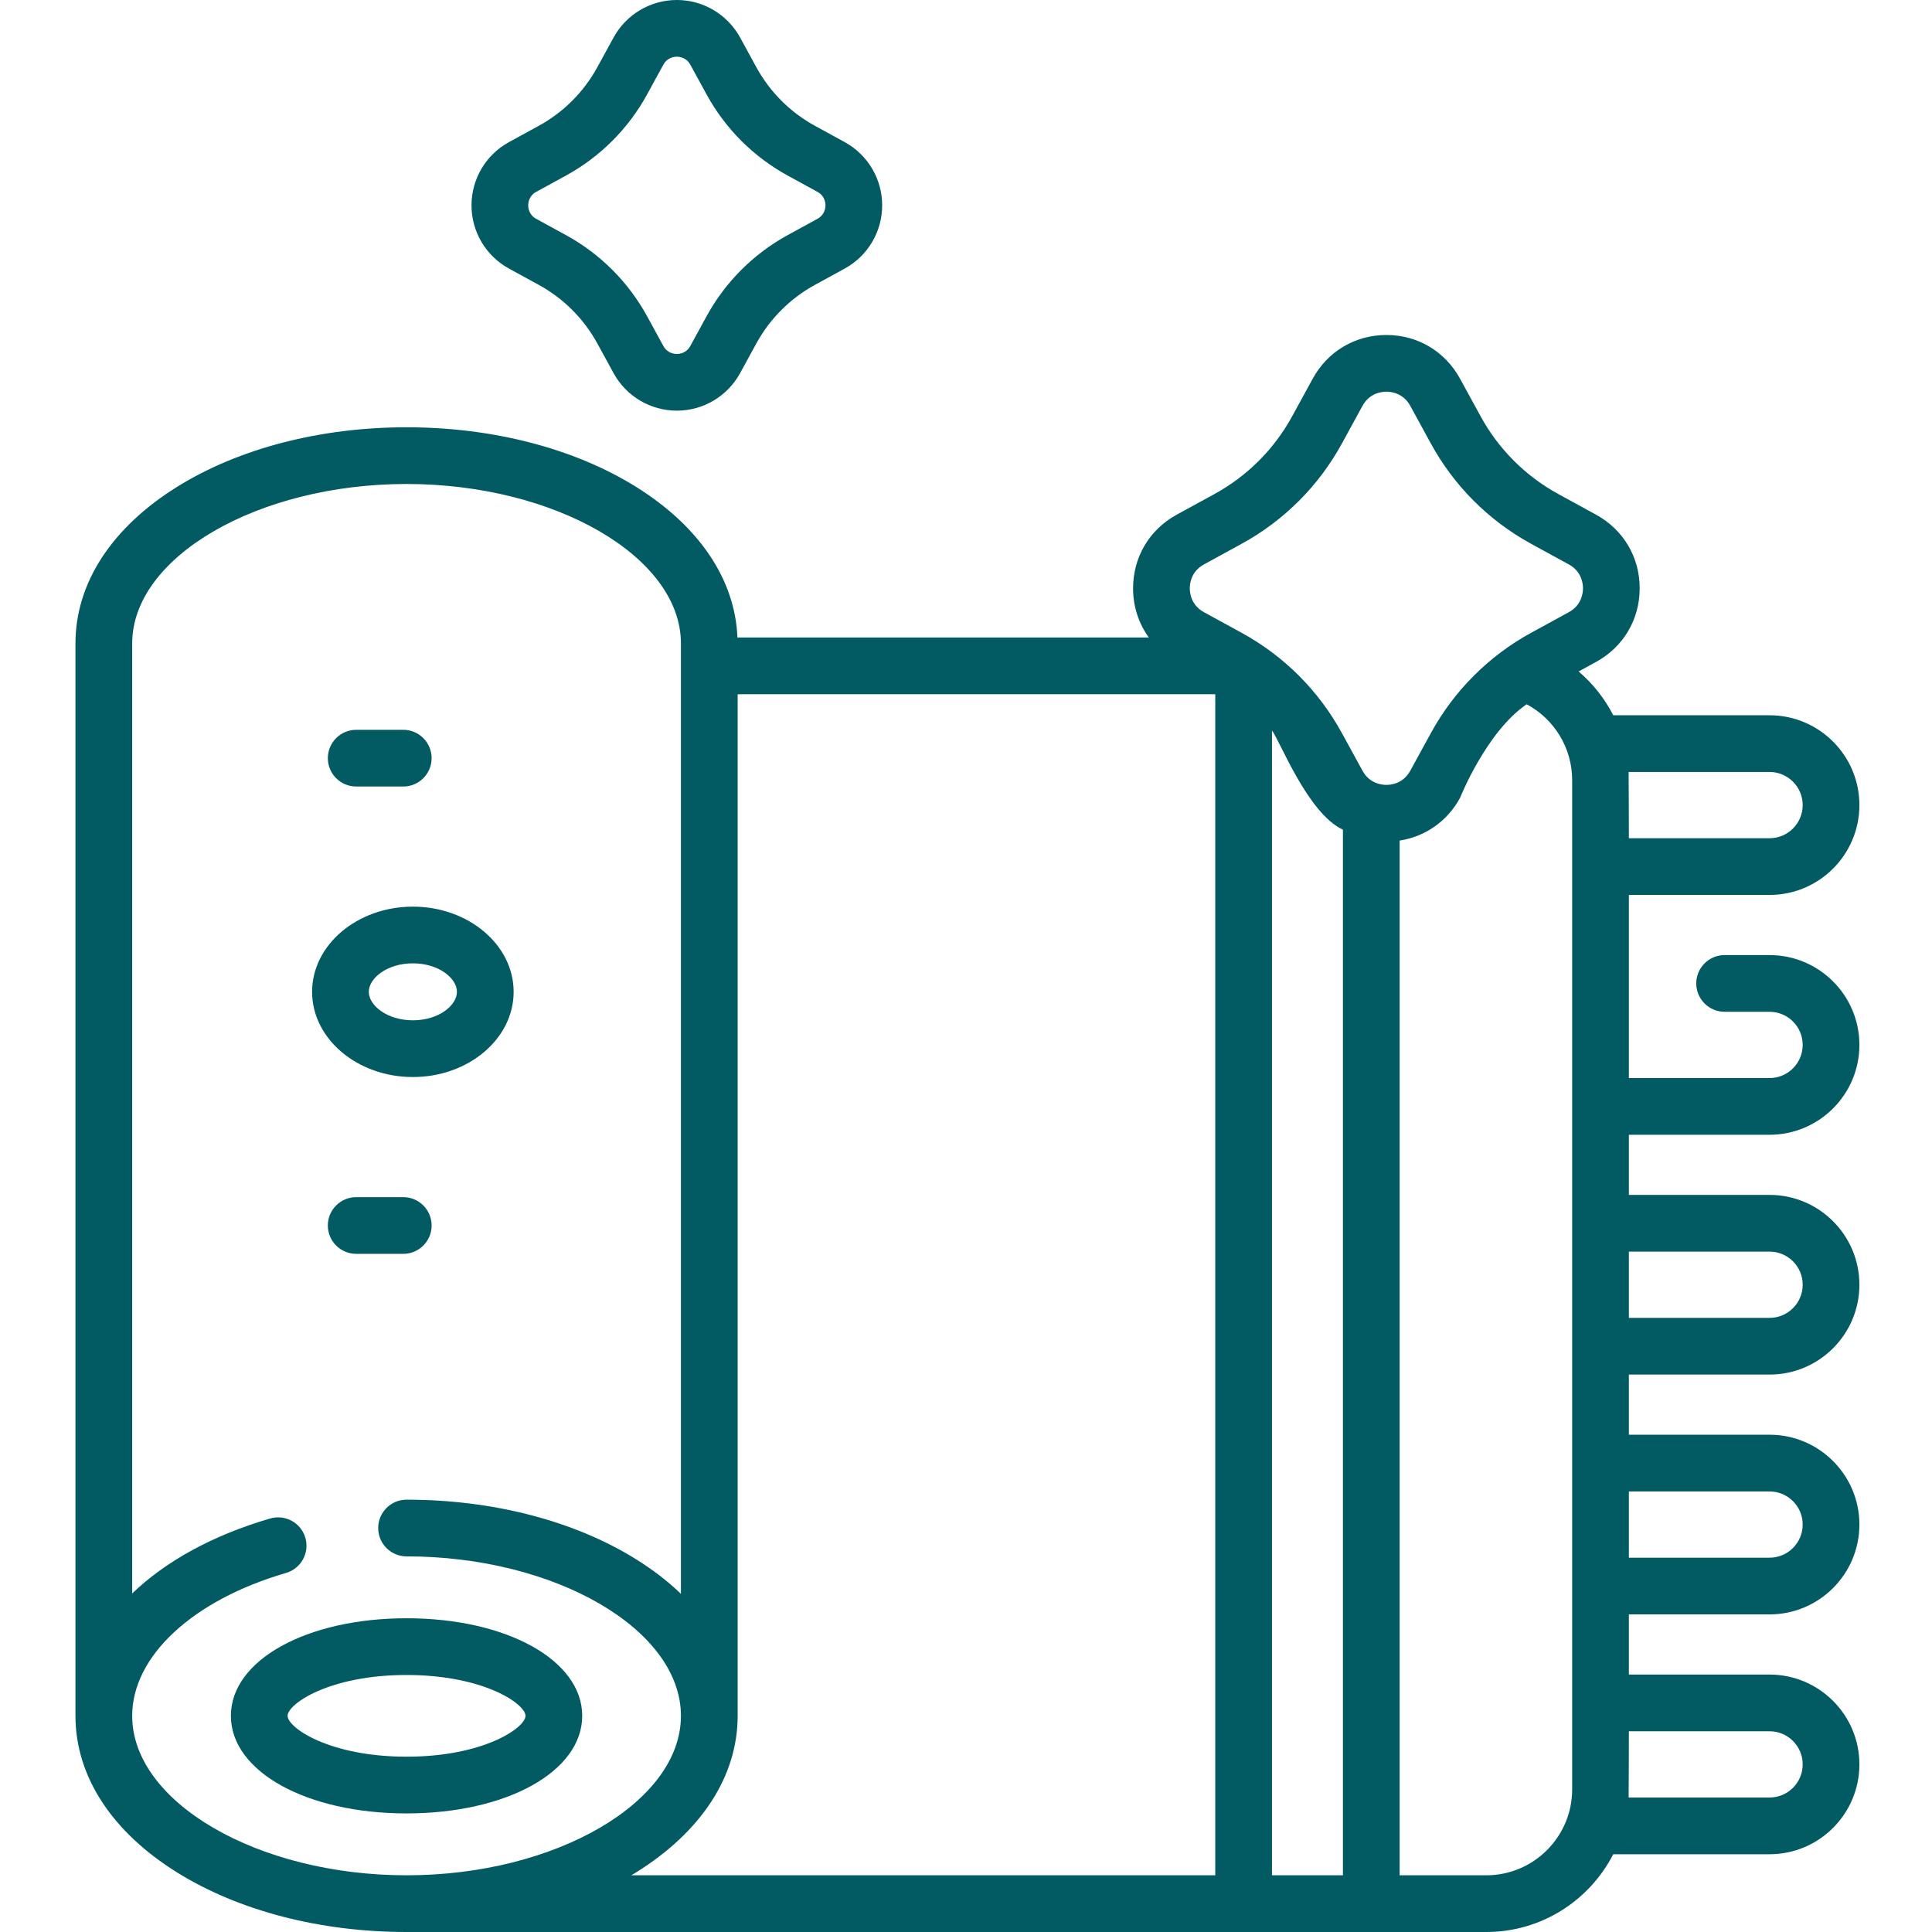 <svg xmlns="http://www.w3.org/2000/svg" fill="none" viewBox="0 0 100 100" height="100" width="100">
<g clip-path="url(#clip0_2299_137030)">
<path fill="#025A62" d="M18.437 40.71H20.873C21.683 40.71 22.341 40.053 22.341 39.242C22.341 38.432 21.683 37.775 20.873 37.775H18.437C17.626 37.775 16.969 38.432 16.969 39.242C16.969 40.053 17.626 40.71 18.437 40.71Z"></path>
<path fill="#025A62" d="M20.873 61.964H18.437C17.626 61.964 16.969 62.621 16.969 63.431C16.969 64.242 17.626 64.899 18.437 64.899H20.873C21.683 64.899 22.341 64.242 22.341 63.431C22.341 62.621 21.683 61.964 20.873 61.964Z"></path>
<path fill="#025A62" d="M21.043 83.761C15.86 83.761 11.951 85.932 11.951 88.811C11.951 91.691 15.86 93.862 21.043 93.862C26.227 93.862 30.135 91.691 30.135 88.811C30.135 85.932 26.227 83.761 21.043 83.761ZM21.043 90.926C17.044 90.926 14.886 89.425 14.886 88.811C14.886 88.197 17.044 86.697 21.043 86.697C25.042 86.697 27.2 88.197 27.2 88.811C27.2 89.425 25.042 90.926 21.043 90.926Z"></path>
<path fill="#025A62" d="M26.345 13.902L27.88 14.741C29.166 15.444 30.217 16.495 30.921 17.782L31.759 19.315C32.415 20.513 33.669 21.256 35.033 21.256C36.398 21.256 37.651 20.512 38.307 19.315L39.145 17.782C39.849 16.495 40.901 15.444 42.187 14.741L43.721 13.902C44.918 13.247 45.661 11.993 45.661 10.629C45.661 9.264 44.918 8.009 43.721 7.355L42.187 6.516C40.901 5.813 39.849 4.761 39.145 3.474L38.307 1.941C37.651 0.744 36.398 0 35.033 0C33.669 0 32.415 0.744 31.759 1.941L30.921 3.474C30.217 4.761 29.166 5.813 27.88 6.516L26.345 7.355C25.148 8.009 24.405 9.264 24.405 10.629C24.405 11.993 25.148 13.247 26.345 13.902ZM27.754 9.93L29.288 9.091C31.067 8.118 32.522 6.663 33.496 4.883L34.335 3.349C34.539 2.975 34.891 2.935 35.033 2.935C35.175 2.935 35.527 2.975 35.731 3.349L36.57 4.883C37.543 6.663 38.999 8.118 40.778 9.091L42.311 9.93C42.685 10.134 42.726 10.487 42.726 10.629C42.726 10.77 42.685 11.122 42.311 11.327L40.778 12.165C38.998 13.139 37.543 14.594 36.57 16.373L35.731 17.907C35.527 18.281 35.175 18.321 35.033 18.321C34.891 18.321 34.539 18.281 34.335 17.907L33.496 16.373C32.522 14.594 31.067 13.139 29.287 12.165L27.754 11.327C27.38 11.122 27.34 10.77 27.34 10.629C27.34 10.487 27.38 10.135 27.754 9.93Z"></path>
<path fill="#025A62" d="M21.37 55.747C24.246 55.747 26.586 53.769 26.586 51.337C26.586 48.906 24.246 46.928 21.37 46.928C18.494 46.928 16.154 48.906 16.154 51.337C16.154 53.768 18.494 55.747 21.37 55.747ZM21.37 49.862C22.714 49.862 23.651 50.639 23.651 51.337C23.651 52.035 22.714 52.811 21.37 52.811C20.026 52.811 19.089 52.035 19.089 51.337C19.089 50.639 20.026 49.862 21.37 49.862Z"></path>
<path fill="#025A62" d="M91.593 58.735C94.157 58.735 96.242 56.649 96.242 54.085C96.242 51.521 94.157 49.435 91.593 49.435H89.266C88.455 49.435 87.798 50.092 87.798 50.903C87.798 51.713 88.455 52.37 89.266 52.37H91.593C92.538 52.37 93.307 53.139 93.307 54.085C93.307 55.031 92.538 55.8 91.593 55.8H84.31V46.322H91.593C94.157 46.322 96.242 44.236 96.242 41.672C96.242 39.108 94.157 37.022 91.593 37.022H83.501C83.059 36.159 82.451 35.386 81.709 34.755L82.61 34.262C84.025 33.488 84.87 32.063 84.87 30.451C84.87 28.837 84.025 27.413 82.61 26.639L80.661 25.573C78.959 24.642 77.567 23.25 76.637 21.549L75.57 19.599C74.797 18.185 73.372 17.339 71.759 17.339C70.146 17.339 68.721 18.184 67.947 19.599L66.881 21.549C65.951 23.25 64.559 24.642 62.857 25.573L60.908 26.639C59.492 27.413 58.648 28.837 58.648 30.451C58.648 31.395 58.939 32.274 59.463 32.997H38.169C38.049 29.993 36.191 27.228 32.897 25.184C29.709 23.206 25.499 22.116 21.043 22.116C16.589 22.116 12.379 23.206 9.19 25.184C5.783 27.298 3.906 30.182 3.906 33.304V88.811C3.906 91.935 5.783 94.819 9.19 96.932C12.379 98.91 16.589 100 21.043 100H76.931C79.793 100 82.277 98.361 83.501 95.975H91.593C94.156 95.975 96.242 93.889 96.242 91.324C96.242 88.761 94.156 86.675 91.593 86.675H84.31V83.561H91.593C94.156 83.561 96.242 81.475 96.242 78.911C96.242 76.347 94.156 74.261 91.593 74.261H84.31V71.148H91.593C94.156 71.148 96.242 69.062 96.242 66.498C96.242 63.934 94.156 61.848 91.593 61.848H84.31V58.735H91.593ZM91.593 39.957C92.538 39.957 93.307 40.726 93.307 41.672C93.307 42.618 92.538 43.387 91.593 43.387H84.31C84.31 43.387 84.305 40.096 84.297 39.957H91.593ZM62.316 29.214L64.265 28.148C66.46 26.948 68.255 25.152 69.456 22.957L70.522 21.007C70.885 20.346 71.508 20.274 71.759 20.274C72.01 20.274 72.633 20.346 72.996 21.007L74.061 22.957C75.262 25.152 77.058 26.948 79.252 28.148L81.202 29.214C81.863 29.576 81.935 30.199 81.935 30.45C81.935 30.701 81.864 31.325 81.202 31.687L79.252 32.753C77.058 33.954 75.262 35.749 74.062 37.944L72.996 39.893C72.634 40.555 72.011 40.626 71.759 40.626C71.508 40.626 70.885 40.555 70.523 39.893L69.456 37.944C68.255 35.748 66.461 33.954 64.265 32.753L62.316 31.687C61.654 31.325 61.583 30.701 61.583 30.45C61.583 30.199 61.654 29.576 62.316 29.214ZM65.837 37.812C66.228 38.291 67.673 42.094 69.51 42.944V97.065H65.837V37.812ZM6.842 88.811C6.842 85.727 9.968 82.823 14.806 81.415C15.584 81.189 16.032 80.374 15.805 79.596C15.578 78.817 14.764 78.371 13.985 78.597C11.008 79.464 8.574 80.813 6.842 82.477V33.304C6.842 28.831 13.345 25.051 21.044 25.051C28.742 25.051 35.245 28.831 35.245 33.304V82.496C34.571 81.849 33.788 81.243 32.897 80.691C29.709 78.712 25.499 77.623 21.043 77.623C20.233 77.623 19.576 78.28 19.576 79.09C19.576 79.901 20.233 80.558 21.043 80.558C28.742 80.558 35.245 84.337 35.245 88.811C35.245 93.285 28.742 97.065 21.043 97.065C13.345 97.065 6.842 93.285 6.842 88.811ZM32.897 96.932C36.304 94.819 38.181 91.935 38.181 88.811V35.932H62.902V97.065H32.673C32.748 97.02 32.824 96.978 32.897 96.932ZM81.375 92.62C81.375 95.07 79.381 97.065 76.931 97.065H72.445V43.508C73.77 43.303 74.908 42.512 75.57 41.302C75.57 41.302 76.931 37.873 79.02 36.453C80.451 37.217 81.375 38.72 81.375 40.376V92.62ZM91.593 89.61C92.538 89.61 93.307 90.379 93.307 91.324C93.307 92.27 92.538 93.039 91.593 93.039H84.298C84.305 92.901 84.31 89.61 84.31 89.61H91.593ZM91.593 77.197C92.538 77.197 93.307 77.966 93.307 78.911C93.307 79.857 92.538 80.626 91.593 80.626H84.31V77.197H91.593ZM91.593 64.783C92.538 64.783 93.307 65.552 93.307 66.498C93.307 67.444 92.538 68.213 91.593 68.213H84.31V64.784H91.593V64.783Z"></path>
</g>
<defs>
<clipPath id="clip0_2299_137030">
<rect fill="white" height="100" width="100"></rect>
</clipPath>
</defs>
</svg>

